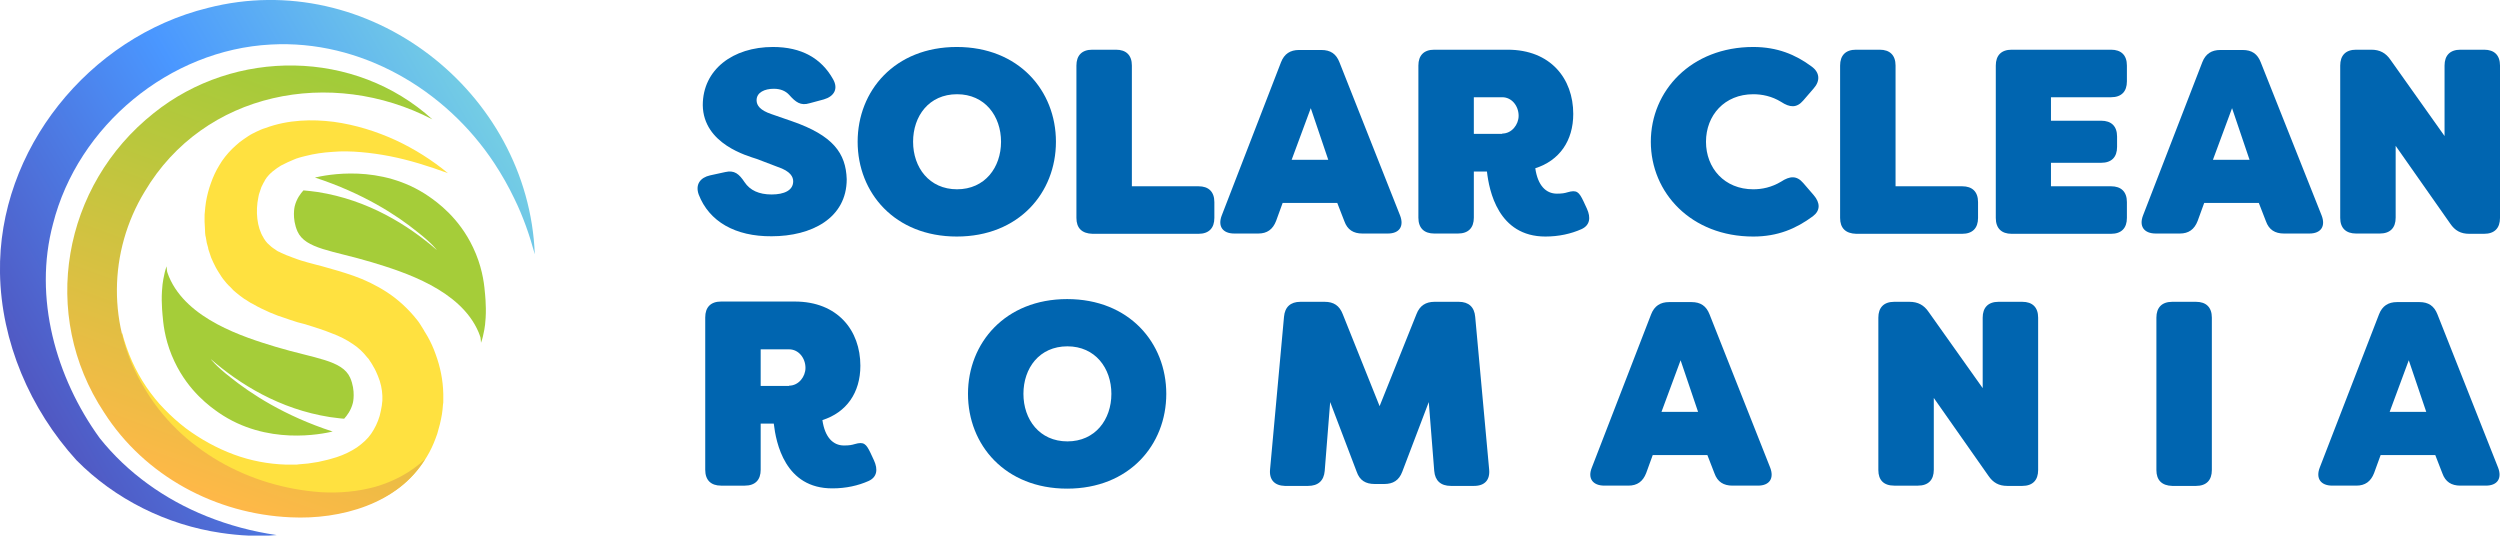 <?xml version="1.0" encoding="utf-8"?>
<!-- Generator: Adobe Illustrator 27.9.0, SVG Export Plug-In . SVG Version: 6.00 Build 0)  -->
<svg version="1.1" id="Layer_1" xmlns="http://www.w3.org/2000/svg" xmlns:xlink="http://www.w3.org/1999/xlink" x="0px" y="0px"
	 viewBox="0 0 915.3 196.1" style="enable-background:new 0 0 915.3 196.1;" xml:space="preserve">
<style type="text/css">
	.Drop_x0020_Shadow{fill:none;}
	.Outer_x0020_Glow_x0020_5_x0020_pt{fill:none;}
	.Blue_x0020_Neon{fill:none;stroke:#8AACDA;stroke-width:7;stroke-linecap:round;stroke-linejoin:round;}
	.Chrome_x0020_Highlight{fill:url(#SVGID_1_);stroke:#FFFFFF;stroke-width:0.363;stroke-miterlimit:1;}
	.Jive_GS{fill:#FFDD00;}
	.Alyssa_GS{fill:#A6D0E4;}
	.st0{fill:#FFE140;}
	.st1{fill:url(#SVGID_00000097500877415935548390000001532783262144100017_);}
	.st2{fill:url(#SVGID_00000085944107699085609930000002242924608740665485_);}
	.st3{fill:#A5CD39;}
	.st4{fill:#FFFFFF;}
	.st5{fill:url(#SVGID_00000012433772735162241170000014813596378497436556_);}
	.st6{fill:url(#SVGID_00000013877288857725588060000016063072065663138702_);}
	.st7{fill:#0065B0;}
	.st8{fill:url(#SVGID_00000042006262119554789950000014635813791819978373_);}
	.st9{fill:url(#SVGID_00000129196220776322924970000009875315910497514123_);}
	.st10{fill:#09317F;}
	.st11{fill:url(#SVGID_00000144296796449510304380000008155027475026436249_);}
	.st12{fill:url(#SVGID_00000136379376400803491940000002635437946223776442_);}
	.st13{fill:url(#SVGID_00000046331642849701726970000014927806984720221319_);}
	.st14{fill:url(#SVGID_00000168081391032813197450000011887054148063217326_);}
	.st15{fill:url(#SVGID_00000067208577015473185610000001975527564333750455_);}
	.st16{fill:url(#SVGID_00000152968618850239211110000006081831834452236692_);}
	.st17{fill:url(#SVGID_00000108308892850002137980000009817445920803011721_);}
	.st18{fill:url(#SVGID_00000041284207090196692570000013974578791000413881_);}
	.st19{fill:#FF6940;}
	.st20{fill:#3AA3E3;}
	.st21{fill:url(#SVGID_00000140009682364912262360000009019159866303423414_);}
	.st22{fill:url(#SVGID_00000134233707346482484480000000112056579991211186_);}
</style>
<linearGradient id="SVGID_1_" gradientUnits="userSpaceOnUse" x1="-283.243" y1="2030.747" x2="-283.243" y2="2029.747">
	<stop  offset="0" style="stop-color:#656565"/>
	<stop  offset="0.618" style="stop-color:#1B1B1B"/>
	<stop  offset="0.629" style="stop-color:#545454"/>
	<stop  offset="0.983" style="stop-color:#3E3E3E"/>
</linearGradient>
<g>
	<g>
		<path class="st0" d="M164,63.4c-7.1-2.6-14.1-4.8-21.2-6.2c-3.6-0.7-7.1-1.2-10.6-1.5c-3.5-0.3-7-0.4-10.4-0.1
			c-3.4,0.2-6.8,0.7-9.9,1.5l-1.2,0.3l-1.1,0.3c-0.8,0.2-1.5,0.5-2.2,0.8c-1.4,0.6-2.8,1.2-4.1,1.9c-0.7,0.3-1.2,0.8-1.8,1.1
			c-0.5,0.4-1.1,0.8-1.6,1.2c-0.5,0.4-1,0.9-1.4,1.3c-0.2,0.2-0.4,0.5-0.6,0.7c-0.2,0.2-0.4,0.5-0.5,0.7l-0.3,0.4l-0.2,0.4
			c-0.1,0.3-0.3,0.5-0.4,0.7c-0.1,0.3-0.3,0.5-0.4,0.8l-0.4,0.8c-0.1,0.3-0.2,0.6-0.3,0.9c-0.1,0.3-0.2,0.6-0.3,0.9l-0.3,0.9l-0.2,1
			c-1.1,5.2-0.5,11,1.8,14.7c0.1,0.3,0.3,0.5,0.4,0.7c0.2,0.2,0.3,0.4,0.4,0.6c0.4,0.4,0.6,0.8,1,1.1c0.7,0.7,1.5,1.4,2.5,2
			c0.2,0.2,0.5,0.3,0.7,0.5c0.3,0.2,0.5,0.3,0.8,0.4l0.4,0.2l0.4,0.2l0.9,0.4c0.7,0.3,1.3,0.6,2,0.8l1,0.4l1.1,0.4
			c0.4,0.1,0.7,0.3,1.1,0.4l1.2,0.4l2.4,0.7l2.6,0.7l2.7,0.7c3.6,1,7.5,2.1,11.5,3.5c4,1.4,8.2,3.4,12.2,6c4,2.6,7.8,6.1,10.9,10
			c0.4,0.5,0.8,1,1.1,1.5l1,1.6l0.5,0.8l0.2,0.4l0.2,0.3c0.3,0.5,0.6,1,0.9,1.5c1.2,2.1,2.2,4.3,3,6.6c1.7,4.6,2.7,9.5,2.8,14.5
			c0,0.6,0,1.3,0,1.9l0,0.9c0,0.3,0,0.7-0.1,1c-0.1,1.3-0.2,2.5-0.4,3.7c-0.4,2.4-1,4.8-1.7,7.1c-0.8,2.3-1.7,4.6-2.9,6.8
			c-1.2,2.2-2.6,4.4-4.2,6.3c-1.6,2-3.4,3.8-5.3,5.4c-1.9,1.6-4,3-6.1,4.2c-4.2,2.4-8.6,4-12.9,5.1c-4.3,1.1-8.7,1.6-12.8,1.8
			l-1.5,0.1l-1.6,0c-1.1,0-2.2,0-3.3,0c-1.1,0-2.2-0.1-3.2-0.2c-1.1-0.1-2.1-0.2-3.2-0.4c-8.5-1.2-16.5-4-23.7-8
			c-7.2-4-13.7-9.1-19.1-15.1c-2.7-3-5.1-6.2-7.2-9.6c-2.1-3.4-3.9-7-5.2-10.7c-2.7-7.4-3.8-15.2-3.2-22.7c1.9,7.3,4.9,14,8.9,19.9
			c2,2.9,4.2,5.7,6.6,8.1c2.4,2.5,5,4.8,7.7,6.9c5.5,4.1,11.5,7.4,17.7,9.7c6.2,2.3,12.7,3.5,19,3.7c0.8,0,1.6,0,2.4,0l1.2,0
			c0.4,0,0.8,0,1.2-0.1c0.8-0.1,1.5-0.1,2.3-0.2l1.1-0.1l1.3-0.2c1.7-0.2,3.2-0.5,4.7-0.9c1.5-0.3,3-0.8,4.4-1.2
			c2.8-0.9,5.4-2.2,7.5-3.6c2.1-1.5,3.9-3.1,5.2-5c1.3-1.9,2.4-4.1,3.1-6.5c0.3-1.2,0.6-2.5,0.8-3.8c0.1-0.6,0.1-1.3,0.2-1.8l0-0.4
			l0-0.5c0-0.3,0-0.6,0-0.9c-0.1-2.4-0.6-4.8-1.6-7.2c-0.5-1.2-1-2.4-1.7-3.5c-0.2-0.3-0.3-0.6-0.5-0.9l-0.2-0.3
			c-0.1-0.1-0.1-0.1-0.1-0.2l-0.3-0.4l-0.5-0.8c-0.2-0.3-0.4-0.5-0.6-0.7c-1.5-1.9-3.2-3.6-5.4-5c-2.2-1.5-4.7-2.8-7.7-3.9
			c-2.9-1.2-6.2-2.2-9.7-3.3L109,118l-2.8-0.9c-0.9-0.3-1.9-0.7-2.9-1l-1.5-0.5c-0.5-0.2-1-0.4-1.5-0.6l-1.5-0.6l-1.5-0.7
			c-1-0.4-2.1-1-3.1-1.5l-1.6-0.9l-0.8-0.4l-0.8-0.5c-0.5-0.3-1-0.7-1.6-1l-1.5-1.1c-0.5-0.4-1-0.8-1.5-1.2l-0.7-0.6
			c-0.2-0.2-0.5-0.4-0.7-0.7c-0.5-0.5-0.9-1-1.4-1.4c-0.5-0.5-0.9-1-1.3-1.5c-0.9-1-1.6-2.2-2.3-3.3c-0.4-0.6-0.7-1.2-1-1.7
			c-0.3-0.6-0.6-1.2-0.9-1.8c-0.3-0.6-0.5-1.2-0.8-1.8c-0.2-0.6-0.4-1.2-0.6-1.8l-0.3-0.9c-0.1-0.3-0.2-0.6-0.2-0.9l-0.5-1.8
			c-0.1-0.6-0.2-1.2-0.3-1.8l-0.2-0.9l-0.1-0.9C75.1,84.2,75,83.6,75,83l-0.1-1.8c0-0.3,0-0.6,0-0.9l0-0.9c0-0.6,0-1.2,0.1-1.8
			c0.1-1.2,0.2-2.4,0.4-3.6c0.4-2.4,1-4.7,1.8-6.9c0.8-2.3,1.8-4.5,3.1-6.6c1.2-2.1,2.9-4.2,4.7-6c0.5-0.4,0.9-0.9,1.4-1.3l1.4-1.2
			c1-0.7,2-1.5,3-2.1c1-0.7,2.1-1.2,3.1-1.7c1.1-0.5,2.1-1,3.2-1.3c4.3-1.6,8.6-2.4,12.8-2.7c4.2-0.3,8.3-0.1,12.3,0.4
			c8,1.1,15.6,3.5,22.6,6.7C151.7,54.5,158.2,58.6,164,63.4z"/>
		
			<linearGradient id="SVGID_00000170968514329703470480000004362711737547823294_" gradientUnits="userSpaceOnUse" x1="10.116" y1="142.514" x2="180.16" y2="44.339">
			<stop  offset="0" style="stop-color:#5058C2"/>
			<stop  offset="0.534" style="stop-color:#4A97FF"/>
			<stop  offset="1" style="stop-color:#74CDE4"/>
		</linearGradient>
		<path style="fill:url(#SVGID_00000170968514329703470480000004362711737547823294_);" d="M195.8,93.1c-1.9-7-4.3-13.9-7.5-20.4
			c-2.1-4.4-4.6-8.8-7.3-12.9c-17.9-27.2-49.1-45.3-81.8-43.5C62.1,18.2,28.5,46,19.4,82c-7.2,26.9,1,56.2,17.1,78.4
			c10.2,12.8,23.9,22.5,39.1,28.6c8.2,3.3,16.8,5.6,25.7,6.9c-6.8,0.6-13.7,0.2-20.4-0.8c-19.8-2.9-38.8-12.3-52.9-26.6
			C11,149.8,0.4,125.1,0,99.9c-0.8-45.1,32.6-86.3,76.1-97C134.8-12.2,193.5,33.5,195.8,93.1L195.8,93.1z"/>
		
			<linearGradient id="SVGID_00000136412153346349230770000016429605686495009965_" gradientUnits="userSpaceOnUse" x1="71.581" y1="181.085" x2="127.787" y2="26.662">
			<stop  offset="0" style="stop-color:#FFB848"/>
			<stop  offset="3.649956e-02" style="stop-color:#FBB947"/>
			<stop  offset="0.692" style="stop-color:#BAC73D"/>
			<stop  offset="1" style="stop-color:#A0CC39"/>
		</linearGradient>
		<path style="fill:url(#SVGID_00000136412153346349230770000016429605686495009965_);" d="M158.3,43.7
			C121.3,24.5,74.7,33.5,53,70.1c-13.4,22-13.7,49.7-0.3,71.7c13.3,22.9,38.6,36.6,64.8,38.4c6.7,0.4,13.5-0.2,20-2
			c6.5-1.9,12.8-5.1,18.1-10.1c-9.8,16.4-31,22.2-49.2,21.3C79,188.2,53,174.3,38.1,151C14.4,115.2,22.9,67.9,56.3,41.4
			C86,17.6,130,18,158.3,43.7L158.3,43.7z"/>
		<path class="st3" d="M115.3,65c4-0.9,24.1-5.2,41.7,6.9c3,2.1,11,7.7,16.2,18.7c3.1,6.5,4,12.4,4.3,16.2c0,0,0.6,5,0.3,9.6
			c-0.1,1.9-0.3,3.3-0.5,4.4c-0.3,1.7-0.7,3.4-1.2,4.7c0-0.5-0.1-1.2-0.2-2c-0.1-0.4-0.4-1.1-0.7-1.9c-6.6-15.5-27.2-22-39.1-25.6
			c-14.3-4.3-24.3-4.8-27.2-11.3c-2.1-4.8-1-9.2-1-9.2c0.7-2.8,2.2-4.7,3.2-5.8c1.7,0.1,3.4,0.4,5.2,0.6
			c18.5,2.9,33.1,12.1,43.6,21.2c0.2,0.2-1.8-2.5-7.1-6.6C145.3,78.8,133,70.8,115.3,65z"/>
		<path class="st3" d="M121.8,158c-4,0.9-24.1,5.2-41.7-6.9c-3-2.1-11-7.7-16.2-18.7c-3.1-6.5-4-12.4-4.3-16.2c0,0-0.6-5-0.3-9.6
			c0.1-1.9,0.3-3.3,0.5-4.4c0.3-1.7,0.7-3.4,1.2-4.7c0,0.5,0.1,1.2,0.2,2c0.1,0.4,0.4,1.1,0.7,1.9c6.6,15.5,27.2,22,39.1,25.6
			c14.3,4.3,24.3,4.8,27.2,11.3c2.1,4.8,1,9.2,1,9.2c-0.7,2.8-2.2,4.7-3.2,5.8c-1.7-0.1-3.4-0.4-5.2-0.6
			c-18.5-2.9-33.1-12.1-43.6-21.2c-0.2-0.2,1.8,2.5,7.1,6.6C91.8,144.1,104,152.2,121.8,158z"/>
	</g>
	<g>
		<path class="st7" d="M255.8,71.2c-1.3-3.7,0.6-6.2,4.2-7l5.5-1.2c3.4-0.8,5.1,0.7,7.1,3.7c2,3,5.3,4.5,9.9,4.5s7.9-1.5,7.9-4.8
			c0-1.6-0.9-3.7-5.7-5.3l-7.6-2.9c-3.3-1.1-19.6-5.4-19.8-19.7c0-13,11-21.3,25.7-21.3c10.4,0,17.7,4.1,22,11.8
			c2,3.5,0.4,6.3-3.4,7.4l-5.2,1.4c-3.3,1-5.1-0.4-7.5-3.1c-1.2-1.3-3-2.2-5.6-2.2c-3.3,0-6.3,1.3-6.3,4.2c0,1.9,1.3,3.7,5.5,5.1
			l7.5,2.6c15,5.2,19.7,11.7,20,21.2c0,14.3-12.9,20.9-27.5,20.9C269.2,86.6,259.6,81.1,255.8,71.2z"/>
		<path class="st7" d="M314,51.9c0-18.7,13.6-34.7,36.3-34.7s36.3,16,36.3,34.7S373,86.6,350.3,86.6S314,70.6,314,51.9z M366.5,51.9
			c0-9.4-5.9-17.4-16.1-17.4c-10.3,0-16.1,8-16.1,17.4c0,9.4,5.9,17.4,16.1,17.4C360.6,69.3,366.5,61.3,366.5,51.9z"/>
		<path class="st7" d="M394.1,79.8V24c0-3.7,2-5.8,5.8-5.8h8.7c3.7,0,5.8,2,5.8,5.8v44.2h24.4c3.7,0,5.8,2,5.8,5.8v5.8
			c0,3.7-2,5.8-5.8,5.8h-38.8C396.1,85.5,394.1,83.5,394.1,79.8z"/>
		<path class="st7" d="M447.3,78.9l21.7-56.1c1.2-3.1,3.4-4.5,6.6-4.5h8.2c3.3,0,5.4,1.4,6.6,4.5l22.2,56.1c1.5,3.9-0.2,6.6-4.5,6.6
			h-9.3c-3.3,0-5.5-1.4-6.6-4.5l-2.6-6.7h-20l-2.4,6.6c-1.2,3.1-3.3,4.6-6.5,4.6h-8.8C447.6,85.5,445.8,82.8,447.3,78.9z
			 M486.3,58.5l-6.4-18.9l-7,18.9H486.3z"/>
		<path class="st7" d="M544.4,62.8h-4.8v16.9c0,3.7-2,5.8-5.8,5.8h-8.7c-3.7,0-5.8-2-5.8-5.8V24c0-3.7,2-5.8,5.8-5.8h26.9
			c15.7,0,24,10.6,24,23.5c0,9.9-5.1,17.1-13.9,19.9c0.9,6.3,3.9,9.3,7.9,9.3c2,0,2.9-0.2,3.9-0.5c3.4-1,4.2-0.1,5.8,3.2l1.3,2.8
			c1.5,3.3,1.1,6.1-2,7.5c-3.8,1.7-8.3,2.7-13.2,2.7C548.5,86.6,545.2,69.8,544.4,62.8z M550,48.9c3.5,0,6-3.3,6-6.5
			c0-3.6-2.5-6.8-6-6.8h-10.4v13.4H550z"/>
		<path class="st7" d="M604.4,51.9c0-18.7,14.8-34.7,37.5-34.7c8.8,0,15.5,2.8,21.3,7.1c3.1,2.2,3.3,5.3,0.8,8.1l-3.8,4.4
			c-2.4,2.8-4.9,2.6-8.1,0.5c-3.4-2.1-7-2.8-10.2-2.8c-10.5,0-17.3,7.7-17.3,17.4c0,9.7,6.8,17.4,17.3,17.4c3.2,0,6.7-0.7,10.2-2.8
			c3.2-2.1,5.7-2.3,8.1,0.5l3.8,4.4c2.5,2.9,2.5,5.7-0.3,7.8c-6.1,4.5-12.8,7.4-21.8,7.4C619.2,86.6,604.4,70.6,604.4,51.9z"/>
		<path class="st7" d="M673.7,79.8V24c0-3.7,2-5.8,5.8-5.8h8.7c3.7,0,5.8,2,5.8,5.8v44.2h24.4c3.7,0,5.8,2,5.8,5.8v5.8
			c0,3.7-2,5.8-5.8,5.8h-38.8C675.7,85.5,673.7,83.5,673.7,79.8z"/>
		<path class="st7" d="M750.9,35.5v8.7h18.4c3.7,0,5.8,2,5.8,5.8v3.8c0,3.7-2,5.8-5.8,5.8h-18.4v8.6h22c3.7,0,5.8,2,5.8,5.8v5.8
			c0,3.7-2,5.8-5.8,5.8h-36.4c-3.7,0-5.8-2-5.8-5.8V24c0-3.7,2-5.8,5.8-5.8h36.4c3.7,0,5.8,2,5.8,5.8v5.8c0,3.7-2,5.8-5.8,5.8H750.9
			z"/>
		<path class="st7" d="M784.6,78.9l21.7-56.1c1.2-3.1,3.4-4.5,6.6-4.5h8.2c3.3,0,5.4,1.4,6.6,4.5L850,78.9c1.5,3.9-0.2,6.6-4.5,6.6
			h-9.3c-3.3,0-5.5-1.4-6.6-4.5l-2.6-6.7h-20l-2.4,6.6c-1.2,3.1-3.3,4.6-6.5,4.6h-8.8C784.9,85.5,783.1,82.8,784.6,78.9z
			 M823.6,58.5l-6.4-18.9l-7,18.9H823.6z"/>
		<path class="st7" d="M856.8,79.8V24c0-3.7,2-5.8,5.8-5.8h5.6c3.1,0,5.3,1.2,7,3.7L895,49.8V24c0-3.7,2-5.8,5.8-5.8h8.7
			c3.7,0,5.8,2,5.8,5.8v55.8c0,3.7-2,5.8-5.8,5.8h-5.5c-3.1,0-5.2-1.2-6.9-3.7l-20-28.5v26.3c0,3.7-2,5.8-5.8,5.8h-8.7
			C858.9,85.5,856.8,83.5,856.8,79.8z"/>
		<path class="st7" d="M283.3,155.1h-4.8v16.9c0,3.7-2,5.8-5.8,5.8h-8.7c-3.7,0-5.8-2-5.8-5.8v-55.8c0-3.7,2-5.8,5.8-5.8H291
			c15.7,0,24,10.6,24,23.5c0,9.9-5.1,17.1-13.9,19.9c0.9,6.3,3.9,9.3,7.9,9.3c2,0,2.9-0.2,3.9-0.5c3.4-1,4.2-0.1,5.8,3.2l1.3,2.8
			c1.5,3.3,1.1,6.1-2,7.5c-3.8,1.7-8.3,2.7-13.2,2.7C287.4,178.9,284.1,162.1,283.3,155.1z M288.9,141.2c3.5,0,6-3.3,6-6.5
			c0-3.6-2.5-6.8-6-6.8h-10.4v13.4H288.9z"/>
		<path class="st7" d="M354.4,144.2c0-18.7,13.7-34.7,36.3-34.7c22.7,0,36.3,16,36.3,34.7s-13.6,34.7-36.3,34.7
			C368,178.9,354.4,162.9,354.4,144.2z M406.9,144.2c0-9.4-5.9-17.4-16.1-17.4c-10.3,0-16.1,8-16.1,17.4c0,9.4,5.9,17.4,16.1,17.4
			C401,161.6,406.9,153.6,406.9,144.2z"/>
		<path class="st7" d="M465,171.8l5.1-55.8c0.3-3.6,2.4-5.5,6-5.5h8.9c3.3,0,5.4,1.4,6.6,4.5l13.5,33.7l13.5-33.7
			c1.2-3.1,3.4-4.5,6.6-4.5h8.9c3.6,0,5.7,1.9,6,5.5l5.1,55.8c0.4,3.9-1.6,6.1-5.5,6.1h-8.5c-3.7,0-5.8-1.9-6.1-5.5l-2-25.2
			l-9.7,25.5c-1.2,3.2-3.4,4.5-6.6,4.5h-3.5c-3.3,0-5.5-1.3-6.6-4.5l-9.7-25.5l-2,25.2c-0.3,3.6-2.4,5.5-6.1,5.5h-8.5
			C466.7,177.8,464.6,175.7,465,171.8z"/>
		<path class="st7" d="M582.8,171.2l21.7-56.1c1.2-3.1,3.4-4.5,6.6-4.5h8.2c3.3,0,5.4,1.4,6.6,4.5l22.2,56.1
			c1.5,3.9-0.2,6.6-4.5,6.6h-9.3c-3.3,0-5.5-1.4-6.6-4.5l-2.6-6.7h-20l-2.4,6.6c-1.2,3.1-3.3,4.6-6.5,4.6h-8.8
			C583.1,177.8,581.2,175.1,582.8,171.2z M621.7,150.8l-6.4-18.9l-7,18.9H621.7z"/>
		<path class="st7" d="M687.7,172.1v-55.8c0-3.7,2-5.8,5.8-5.8h5.6c3.1,0,5.3,1.2,7,3.7l19.8,27.9v-25.8c0-3.7,2-5.8,5.8-5.8h8.7
			c3.7,0,5.8,2,5.8,5.8v55.8c0,3.7-2,5.8-5.8,5.8h-5.5c-3.1,0-5.2-1.2-6.9-3.7l-20-28.5v26.3c0,3.7-2,5.8-5.8,5.8h-8.7
			C689.7,177.8,687.7,175.8,687.7,172.1z"/>
		<path class="st7" d="M789.5,172.1v-55.8c0-3.7,2-5.8,5.8-5.8h8.7c3.7,0,5.8,2,5.8,5.8v55.8c0,3.7-2,5.8-5.8,5.8h-8.7
			C791.5,177.8,789.5,175.8,789.5,172.1z"/>
		<path class="st7" d="M849.3,171.2l21.7-56.1c1.2-3.1,3.4-4.5,6.6-4.5h8.2c3.3,0,5.4,1.4,6.6,4.5l22.2,56.1
			c1.5,3.9-0.2,6.6-4.5,6.6h-9.3c-3.3,0-5.5-1.4-6.6-4.5l-2.6-6.7h-20l-2.4,6.6c-1.2,3.1-3.3,4.6-6.5,4.6h-8.8
			C849.6,177.8,847.8,175.1,849.3,171.2z M888.3,150.8l-6.4-18.9l-7,18.9H888.3z"/>
	</g>
</g>
</svg>
